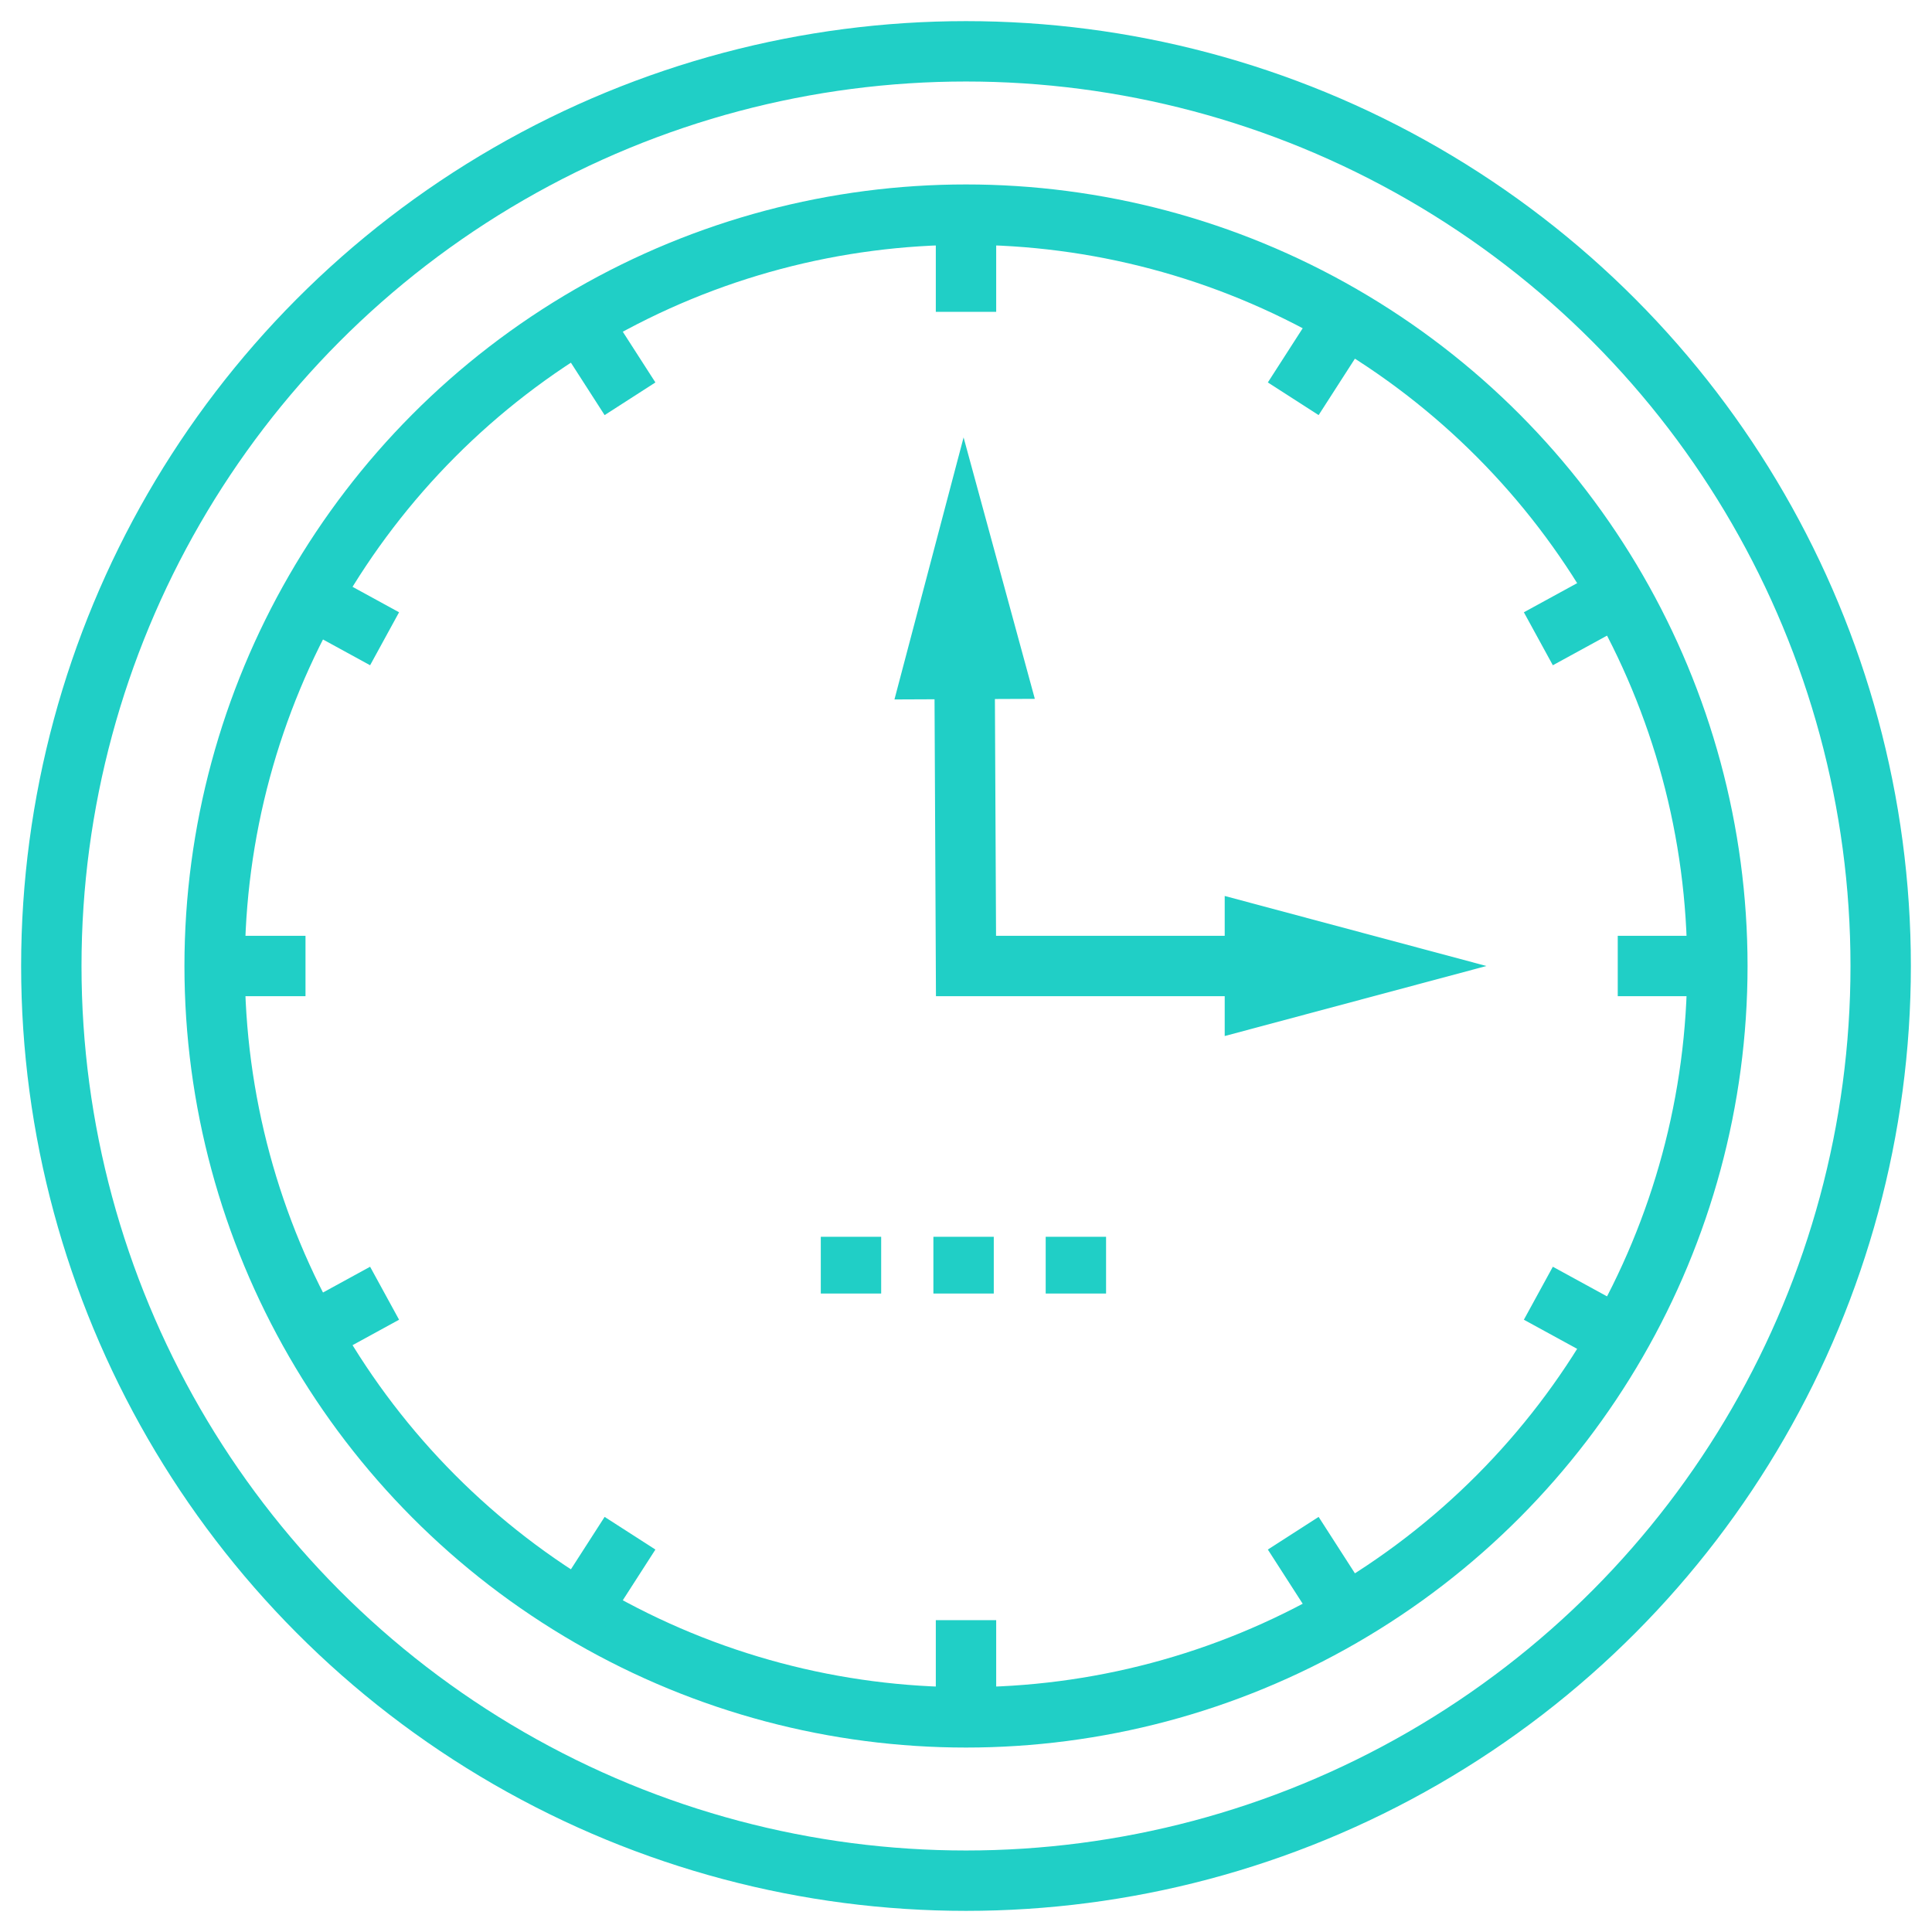 <?xml version="1.0" encoding="UTF-8"?>
<svg id="uuid-6ad270a6-43f4-4b62-8509-551255f23464" data-name="Слой 1" xmlns="http://www.w3.org/2000/svg" viewBox="0 0 64 64">
  <circle cx="32" cy="32" r="30.3" style="fill: none; stroke: #20cfc6; stroke-miterlimit: 10; stroke-width: 2px;"/>
  <circle cx="32" cy="32" r="24.89" style="fill: none; stroke: #20cfc6; stroke-miterlimit: 10; stroke-width: 2px;"/>
  <line x1="32" y1="7.11" x2="32" y2="10.33" style="fill: none; stroke: #20cfc6; stroke-miterlimit: 10; stroke-width: 2px;"/>
  <line x1="44.57" y1="10.52" x2="42.84" y2="13.21" style="fill: none; stroke: #20cfc6; stroke-miterlimit: 10; stroke-width: 2px;"/>
  <line x1="53.63" y1="19.7" x2="50.96" y2="21.16" style="fill: none; stroke: #20cfc6; stroke-miterlimit: 10; stroke-width: 2px;"/>
  <line x1="56.89" y1="32" x2="53.59" y2="32" style="fill: none; stroke: #20cfc6; stroke-miterlimit: 10; stroke-width: 2px;"/>
  <line x1="32" y1="56.89" x2="32" y2="53.67" style="fill: none; stroke: #20cfc6; stroke-miterlimit: 10; stroke-width: 2px;"/>
  <line x1="44.57" y1="53.48" x2="42.84" y2="50.79" style="fill: none; stroke: #20cfc6; stroke-miterlimit: 10; stroke-width: 2px;"/>
  <line x1="53.63" y1="44.3" x2="50.96" y2="42.84" style="fill: none; stroke: #20cfc6; stroke-miterlimit: 10; stroke-width: 2px;"/>
  <line x1="19.14" y1="10.52" x2="20.87" y2="13.21" style="fill: none; stroke: #20cfc6; stroke-miterlimit: 10; stroke-width: 2px;"/>
  <line x1="10.07" y1="19.7" x2="12.74" y2="21.16" style="fill: none; stroke: #20cfc6; stroke-miterlimit: 10; stroke-width: 2px;"/>
  <line x1="6.82" y1="32" x2="10.12" y2="32" style="fill: none; stroke: #20cfc6; stroke-miterlimit: 10; stroke-width: 2px;"/>
  <line x1="19.14" y1="53.48" x2="20.87" y2="50.79" style="fill: none; stroke: #20cfc6; stroke-miterlimit: 10; stroke-width: 2px;"/>
  <line x1="10.07" y1="44.3" x2="12.74" y2="42.84" style="fill: none; stroke: #20cfc6; stroke-miterlimit: 10; stroke-width: 2px;"/>
  <line x1="28.19" y1="40.97" x2="28.19" y2="42.85" style="fill: none; stroke: #20cfc6; stroke-miterlimit: 10; stroke-width: 2px;"/>
  <line x1="31.92" y1="40.97" x2="31.92" y2="42.85" style="fill: none; stroke: #20cfc6; stroke-miterlimit: 10; stroke-width: 2px;"/>
  <line x1="35.64" y1="40.97" x2="35.64" y2="42.85" style="fill: none; stroke: #20cfc6; stroke-miterlimit: 10; stroke-width: 2px;"/>
  <g>
    <polyline points="31.95 21.57 32 32 42.15 32" style="fill: none; stroke: #20cfc6; stroke-miterlimit: 10; stroke-width: 2px;"/>
    <polygon points="29.63 23.17 31.92 14.49 34.28 23.15 29.63 23.17" style="fill: #20cfc6; stroke-width: 0px;"/>
    <polygon points="40.57 34.32 49.24 32 40.57 29.68 40.57 34.32" style="fill: #20cfc6; stroke-width: 0px;"/>
  </g>
</svg>
